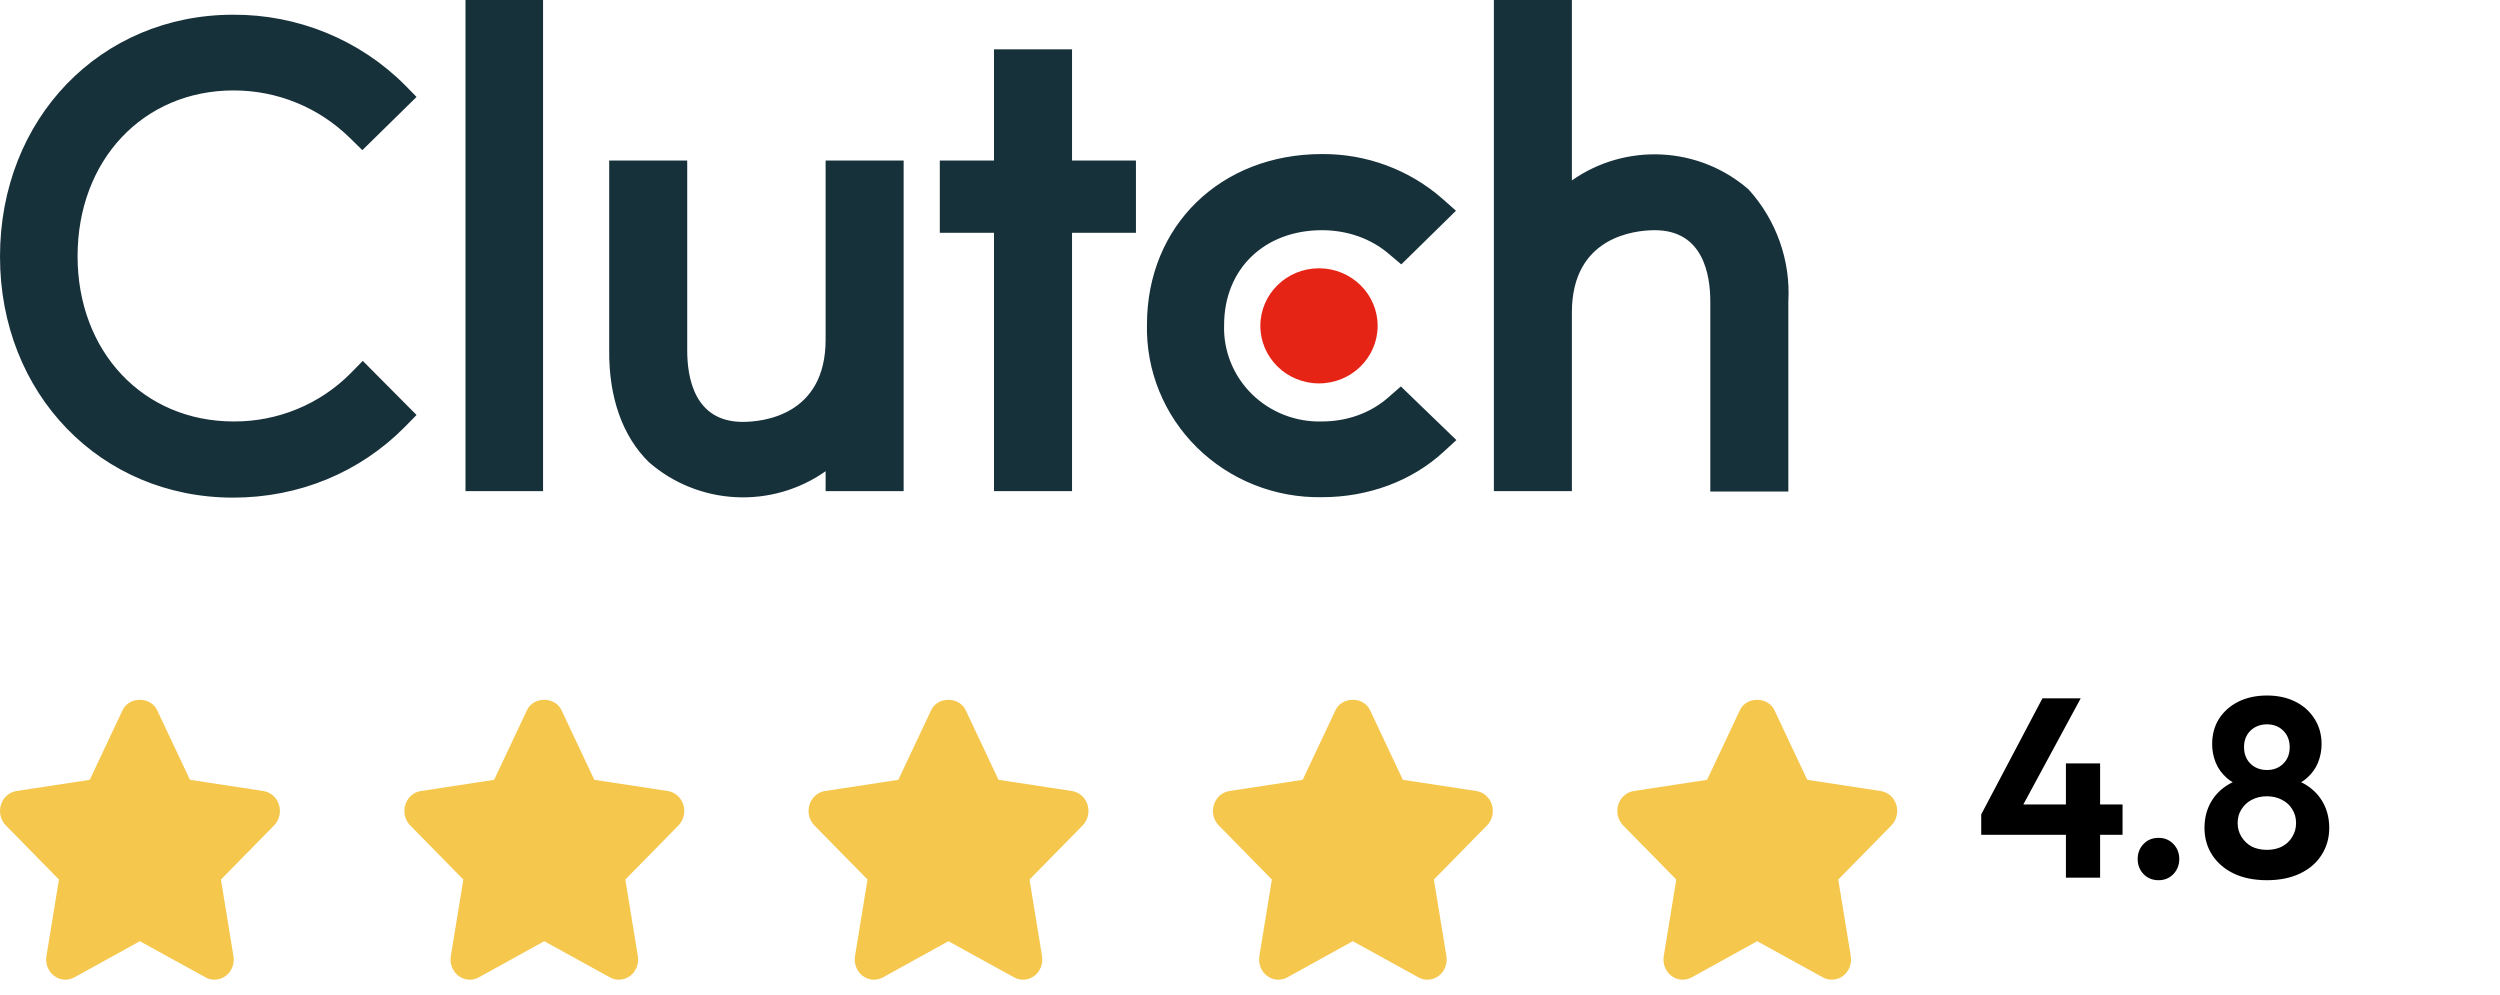 <svg width="98" height="39" viewBox="0 0 98 39" fill="none" xmlns="http://www.w3.org/2000/svg">
<g clip-path="url(#clip0_5028_15227)">
<path d="M51.704 15.029C52.974 15.029 54.003 14.019 54.003 12.773C54.003 11.527 52.974 10.517 51.704 10.517C50.435 10.517 49.406 11.527 49.406 12.773C49.406 14.019 50.435 15.029 51.704 15.029Z" fill="#E62415"/>
<path d="M18.247 0H21.288V19.252H18.247V0ZM32.364 13.316C32.364 16.301 29.876 16.538 29.116 16.538C27.215 16.538 26.939 14.791 26.939 13.74V6.293H23.88V13.723C23.863 15.572 24.399 17.098 25.435 18.116C26.377 18.94 27.576 19.424 28.836 19.489C30.096 19.554 31.34 19.195 32.364 18.472V19.252H35.423V6.293H32.364V13.316ZM42.024 1.934H38.965V6.293H36.84V9.126H38.965V19.252H42.024V9.126H44.529V6.293H42.024V1.934ZM54.43 15.572C53.739 16.182 52.823 16.521 51.821 16.521C51.312 16.536 50.805 16.447 50.332 16.262C49.859 16.077 49.43 15.798 49.07 15.444C48.711 15.09 48.429 14.667 48.243 14.202C48.056 13.736 47.968 13.239 47.985 12.739C47.985 10.551 49.557 9.024 51.821 9.024C52.806 9.024 53.739 9.346 54.448 9.957L54.931 10.364L57.074 8.261L56.538 7.786C55.241 6.65 53.56 6.027 51.821 6.039C47.847 6.039 44.961 8.854 44.961 12.722C44.94 13.613 45.103 14.5 45.44 15.328C45.776 16.157 46.28 16.909 46.921 17.542C47.562 18.174 48.326 18.672 49.168 19.007C50.01 19.342 50.913 19.506 51.821 19.49C53.635 19.49 55.329 18.862 56.573 17.726L57.091 17.251L54.914 15.148L54.43 15.572ZM68.548 7.43C67.606 6.606 66.406 6.121 65.147 6.057C63.887 5.992 62.643 6.35 61.618 7.073V0H58.56V19.252H61.618V12.247C61.618 9.262 64.107 9.024 64.867 9.024C66.768 9.024 67.044 10.771 67.044 11.823V19.269H70.103V11.823C70.195 10.214 69.636 8.635 68.548 7.43ZM13.737 14.639C13.142 15.239 12.43 15.715 11.643 16.038C10.856 16.362 10.011 16.526 9.158 16.521C5.616 16.521 3.041 13.79 3.041 10.042C3.041 6.276 5.616 3.545 9.158 3.545C10.869 3.545 12.493 4.207 13.72 5.411L14.204 5.886L16.329 3.8L15.863 3.325C14.986 2.449 13.939 1.755 12.785 1.283C11.63 0.811 10.391 0.571 9.141 0.577C3.94 0.577 0 4.648 0 10.059C0 15.436 3.94 19.507 9.141 19.507C11.716 19.507 14.1 18.523 15.863 16.742L16.329 16.267L14.221 14.147L13.737 14.639Z" fill="#17313B"/>
</g>
<path d="M10.936 31.546C10.847 31.259 10.611 31.052 10.326 31.008L7.447 30.569L6.159 27.837C5.904 27.297 5.061 27.297 4.806 27.837L3.518 30.569L0.645 31.008C0.361 31.051 0.125 31.26 0.037 31.546C-0.052 31.833 0.023 32.147 0.229 32.356L2.311 34.478L1.82 37.48C1.772 37.777 1.888 38.077 2.121 38.254C2.354 38.43 2.661 38.453 2.915 38.313L5.482 36.895L8.057 38.313C8.167 38.374 8.287 38.404 8.407 38.404C8.563 38.404 8.719 38.354 8.852 38.254C9.085 38.076 9.201 37.777 9.152 37.481L8.661 34.478L10.744 32.356C10.95 32.147 11.025 31.832 10.936 31.546Z" fill="#F5C74D"/>
<path d="M26.787 31.546C26.698 31.259 26.462 31.052 26.178 31.008L23.298 30.569L22.01 27.837C21.756 27.297 20.912 27.297 20.658 27.837L19.37 30.569L16.497 31.008C16.213 31.051 15.977 31.26 15.889 31.546C15.8 31.833 15.874 32.147 16.08 32.356L18.163 34.478L17.672 37.48C17.624 37.777 17.74 38.077 17.972 38.254C18.205 38.43 18.513 38.453 18.767 38.313L21.334 36.895L23.908 38.313C24.018 38.374 24.139 38.404 24.259 38.404C24.415 38.404 24.571 38.354 24.704 38.254C24.936 38.076 25.052 37.777 25.004 37.481L24.513 34.478L26.596 32.356C26.802 32.147 26.876 31.832 26.787 31.546Z" fill="#F5C74D"/>
<path d="M42.631 31.546C42.542 31.259 42.306 31.052 42.022 31.008L39.142 30.569L37.854 27.837C37.6 27.297 36.756 27.297 36.502 27.837L35.214 30.569L32.341 31.008C32.057 31.051 31.82 31.26 31.732 31.546C31.643 31.833 31.718 32.147 31.924 32.356L34.007 34.478L33.516 37.48C33.468 37.777 33.584 38.077 33.816 38.254C34.049 38.43 34.356 38.453 34.611 38.313L37.178 36.895L39.752 38.313C39.862 38.374 39.983 38.404 40.103 38.404C40.259 38.404 40.415 38.354 40.548 38.254C40.78 38.076 40.896 37.777 40.848 37.481L40.357 34.478L42.44 32.356C42.645 32.147 42.72 31.832 42.631 31.546Z" fill="#F5C74D"/>
<path d="M58.483 31.546C58.394 31.259 58.157 31.052 57.873 31.008L54.993 30.569L53.705 27.837C53.451 27.297 52.608 27.297 52.353 27.837L51.065 30.569L48.192 31.008C47.908 31.051 47.672 31.26 47.584 31.546C47.495 31.833 47.569 32.147 47.775 32.356L49.858 34.478L49.367 37.48C49.319 37.777 49.435 38.077 49.667 38.254C49.9 38.43 50.208 38.453 50.462 38.313L53.029 36.895L55.603 38.313C55.714 38.374 55.834 38.404 55.954 38.404C56.11 38.404 56.266 38.354 56.399 38.254C56.632 38.076 56.748 37.777 56.699 37.481L56.208 34.478L58.291 32.356C58.497 32.147 58.572 31.832 58.483 31.546Z" fill="#F5C74D"/>
<path d="M74.334 31.546C74.245 31.259 74.009 31.052 73.725 31.008L70.845 30.569L69.557 27.837C69.303 27.297 68.459 27.297 68.205 27.837L66.917 30.569L64.044 31.008C63.76 31.051 63.524 31.26 63.435 31.546C63.346 31.833 63.421 32.147 63.627 32.356L65.71 34.478L65.219 37.48C65.171 37.777 65.287 38.077 65.519 38.254C65.752 38.43 66.06 38.453 66.314 38.313L68.881 36.895L71.455 38.313C71.565 38.374 71.686 38.404 71.806 38.404C71.962 38.404 72.118 38.354 72.251 38.254C72.483 38.076 72.599 37.777 72.551 37.481L72.06 34.478L74.143 32.356C74.348 32.147 74.423 31.832 74.334 31.546Z" fill="#F5C74D"/>
<path d="M77.664 31.924L80.064 27.374H81.564L79.104 31.924H77.664ZM77.664 32.724V31.924L78.164 31.534H83.204V32.724H77.664ZM80.984 34.404V29.924H82.324V34.404H80.984ZM84.617 34.504C84.377 34.504 84.18 34.424 84.027 34.264C83.873 34.104 83.797 33.908 83.797 33.674C83.797 33.441 83.873 33.244 84.027 33.084C84.18 32.924 84.377 32.844 84.617 32.844C84.85 32.844 85.043 32.924 85.197 33.084C85.35 33.244 85.427 33.441 85.427 33.674C85.427 33.908 85.35 34.104 85.197 34.264C85.043 34.424 84.85 34.504 84.617 34.504ZM88.866 34.504C88.366 34.504 87.933 34.418 87.566 34.244C87.206 34.071 86.923 33.828 86.716 33.514C86.516 33.201 86.416 32.848 86.416 32.454C86.416 32.128 86.479 31.831 86.606 31.564C86.733 31.298 86.913 31.074 87.146 30.894C87.386 30.708 87.666 30.578 87.986 30.504L87.956 30.834C87.689 30.768 87.463 30.651 87.276 30.484C87.089 30.318 86.949 30.121 86.856 29.894C86.763 29.661 86.716 29.421 86.716 29.174C86.716 28.794 86.806 28.461 86.986 28.174C87.173 27.888 87.426 27.664 87.746 27.504C88.073 27.344 88.446 27.264 88.866 27.264C89.286 27.264 89.656 27.344 89.976 27.504C90.296 27.664 90.546 27.888 90.726 28.174C90.913 28.461 91.006 28.794 91.006 29.174C91.006 29.421 90.959 29.661 90.866 29.894C90.773 30.121 90.633 30.318 90.446 30.484C90.266 30.651 90.039 30.768 89.766 30.834L89.736 30.504C90.063 30.578 90.343 30.708 90.576 30.894C90.809 31.074 90.989 31.298 91.116 31.564C91.243 31.831 91.306 32.128 91.306 32.454C91.306 32.848 91.206 33.201 91.006 33.514C90.806 33.828 90.523 34.071 90.156 34.244C89.789 34.418 89.359 34.504 88.866 34.504ZM88.866 33.314C89.086 33.314 89.283 33.271 89.456 33.184C89.629 33.091 89.763 32.964 89.856 32.804C89.956 32.644 90.006 32.464 90.006 32.264C90.006 32.058 89.956 31.878 89.856 31.724C89.763 31.564 89.629 31.441 89.456 31.354C89.283 31.261 89.086 31.214 88.866 31.214C88.639 31.214 88.439 31.261 88.266 31.354C88.099 31.441 87.966 31.564 87.866 31.724C87.766 31.878 87.716 32.058 87.716 32.264C87.716 32.464 87.766 32.644 87.866 32.804C87.966 32.964 88.099 33.091 88.266 33.184C88.439 33.271 88.639 33.314 88.866 33.314ZM88.866 30.184C89.126 30.184 89.339 30.101 89.506 29.934C89.673 29.768 89.756 29.554 89.756 29.294C89.756 29.028 89.673 28.811 89.506 28.644C89.339 28.478 89.126 28.394 88.866 28.394C88.606 28.394 88.389 28.478 88.216 28.644C88.049 28.811 87.966 29.024 87.966 29.284C87.966 29.551 88.049 29.768 88.216 29.934C88.389 30.101 88.606 30.184 88.866 30.184Z" fill="black"/>
<defs>
<clipPath id="clip0_5028_15227">
<rect width="70.103" height="19.507" fill="white"/>
</clipPath>
</defs>
</svg>
